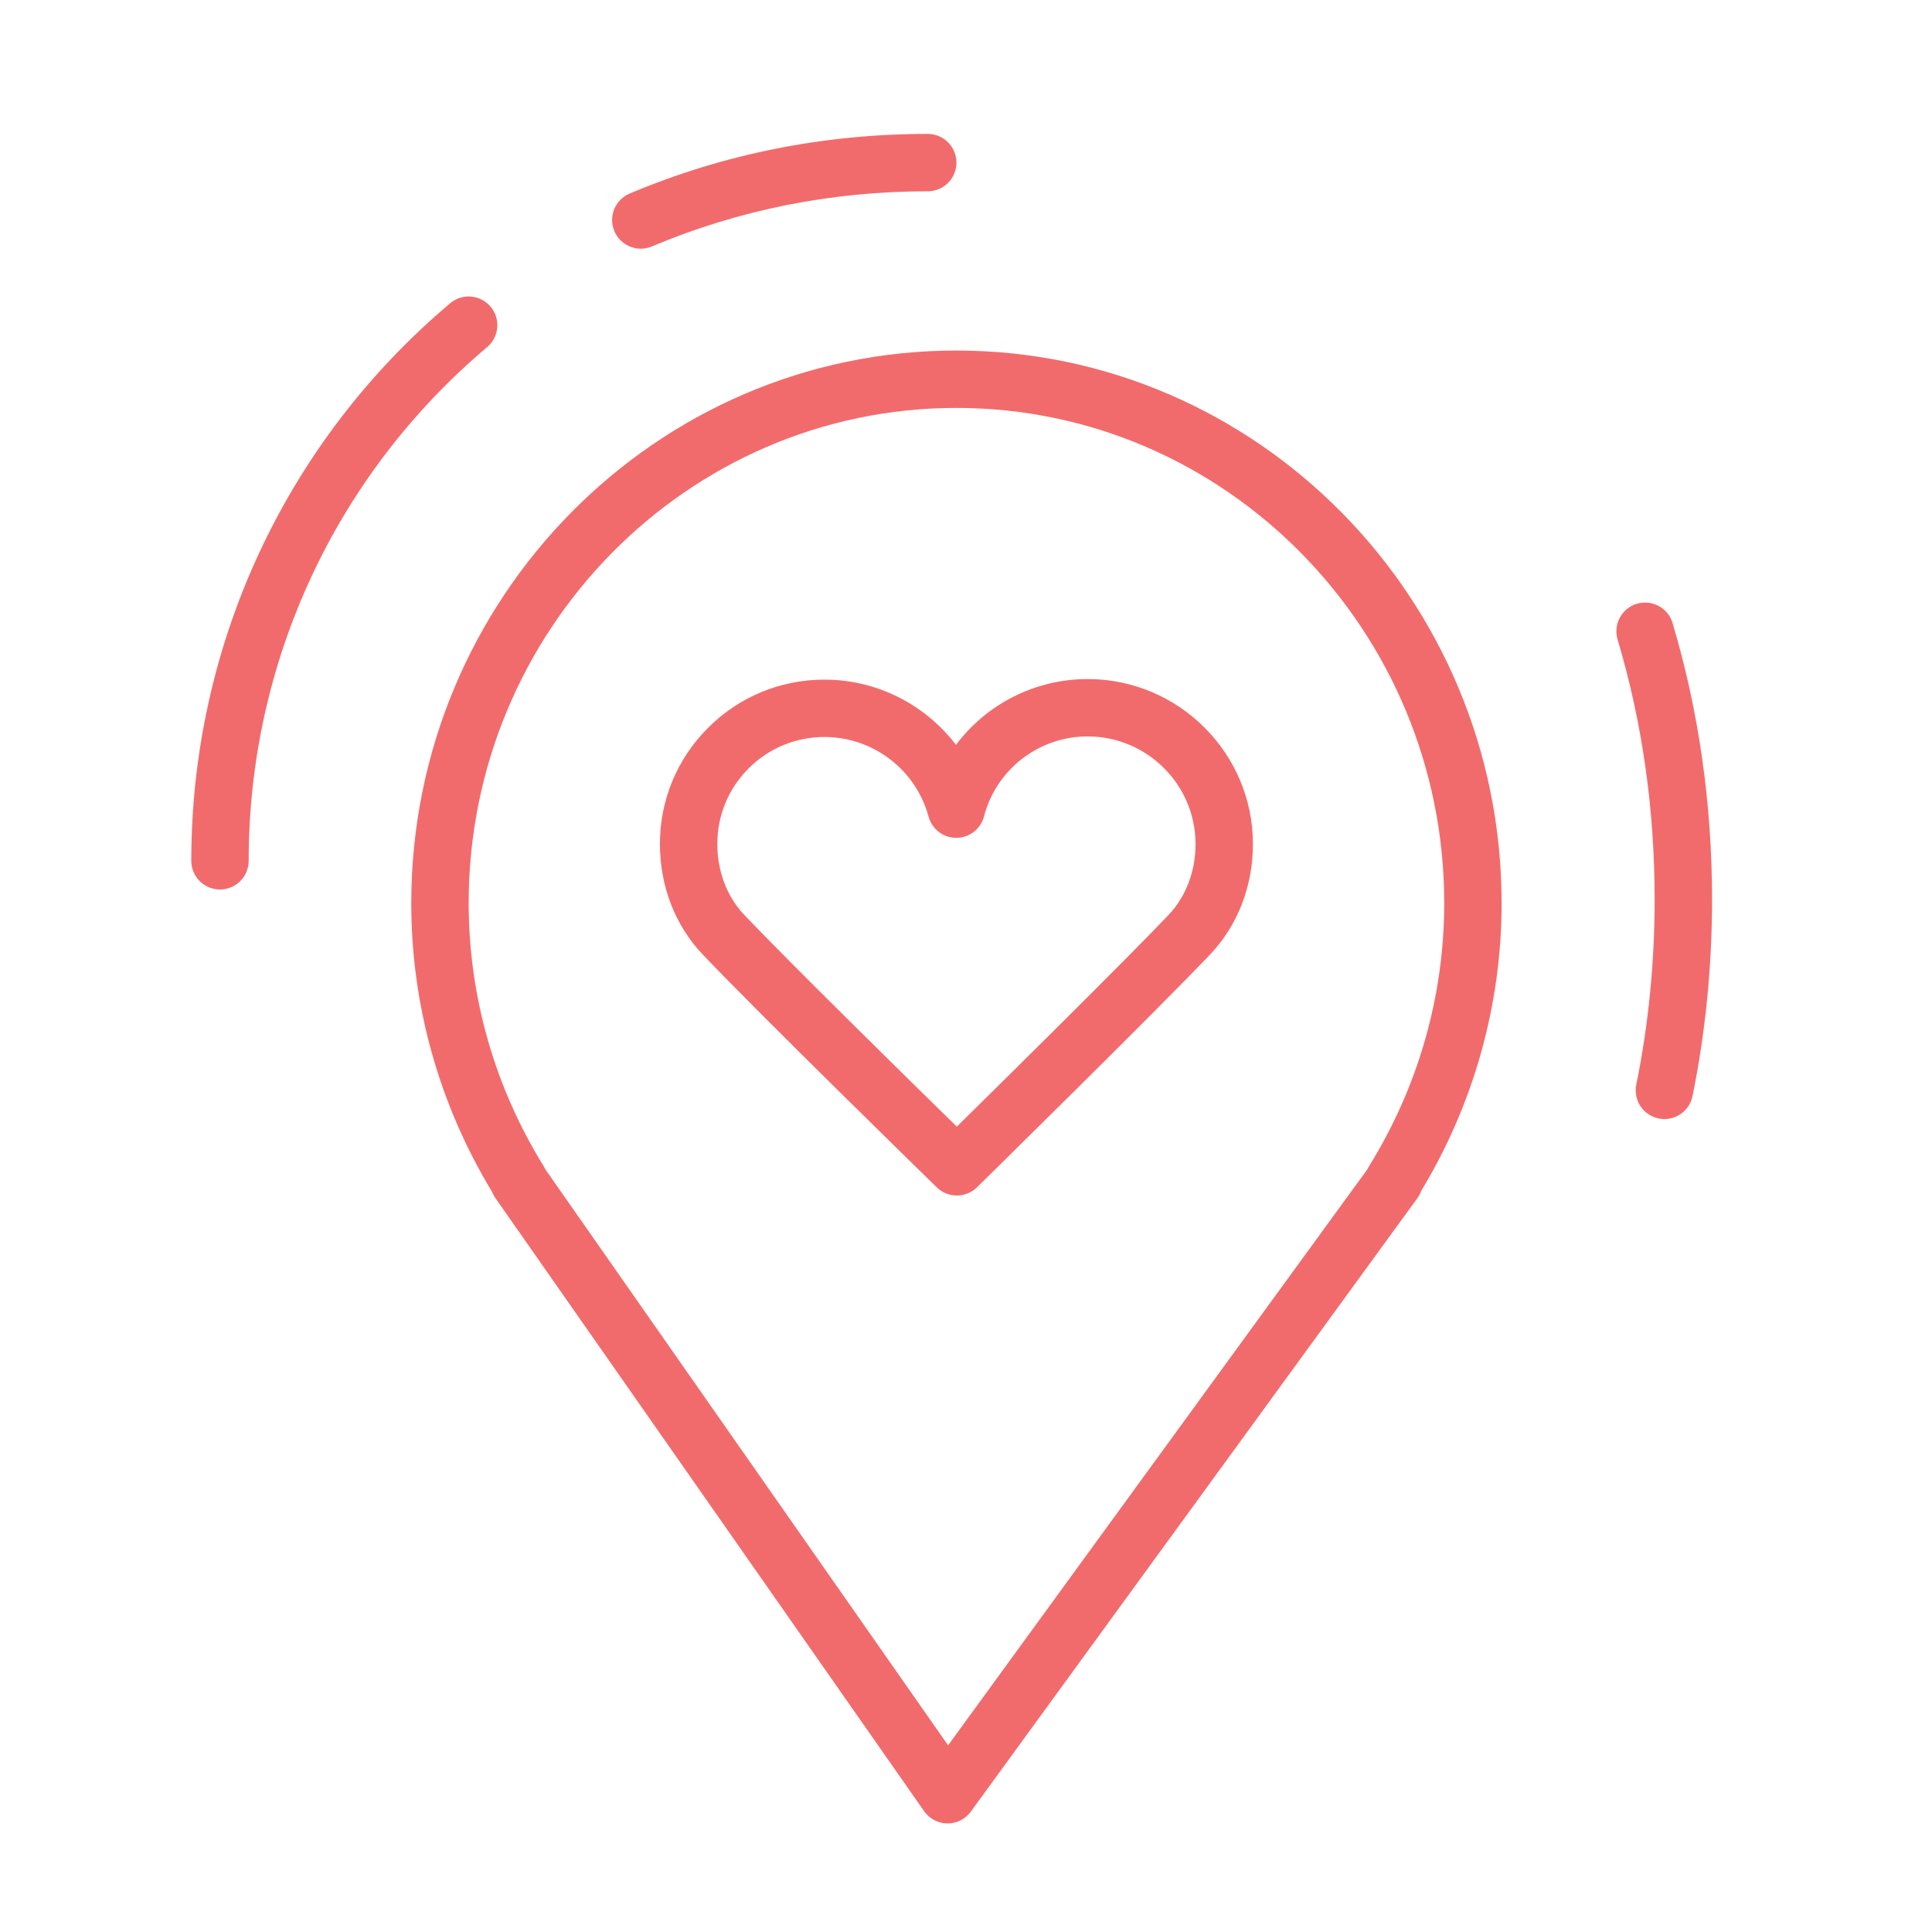 <?xml version="1.0" encoding="UTF-8" standalone="no"?> <svg xmlns="http://www.w3.org/2000/svg" xmlns:xlink="http://www.w3.org/1999/xlink" xmlns:serif="http://www.serif.com/" width="100%" height="100%" viewBox="0 0 101 101" xml:space="preserve" style="fill-rule:evenodd;clip-rule:evenodd;stroke-linejoin:round;stroke-miterlimit:2;"> <g> <path d="M49.996,18.325C34.283,18.325 21.5,31.286 21.5,47.218C21.5,52.527 22.955,57.729 25.71,62.283C25.753,62.397 25.811,62.507 25.883,62.609L48.31,94.684C48.588,95.081 49.04,95.32 49.525,95.325L49.539,95.325C50.018,95.325 50.469,95.096 50.752,94.708L74.1,62.633C74.184,62.518 74.248,62.394 74.293,62.264C77.046,57.712 78.5,52.518 78.5,47.218C78.5,31.286 65.713,18.325 49.996,18.325ZM71.574,60.959C71.54,61.014 71.511,61.07 71.484,61.127L49.564,91.242L28.508,61.128C28.482,61.07 28.452,61.015 28.419,60.96C25.856,56.82 24.501,52.067 24.501,47.218C24.501,32.941 35.939,21.325 49.997,21.325C64.059,21.325 75.501,32.94 75.501,47.218C75.5,52.066 74.143,56.817 71.574,60.959Z" style="fill:rgb(242,107,108);fill-rule:nonzero;"></path> <path d="M56.87,35.499L56.859,35.499C54.088,35.499 51.563,36.823 49.976,38.94C48.379,36.845 45.863,35.533 43.114,35.529L43.103,35.529C40.801,35.529 38.639,36.424 37.014,38.049C35.389,39.674 34.496,41.834 34.499,44.131C34.501,46.332 35.294,48.378 36.731,49.894C39.68,53 48.596,61.704 48.974,62.073C49.266,62.357 49.644,62.5 50.022,62.5C50.401,62.5 50.781,62.356 51.073,62.07C51.448,61.701 60.304,53.002 63.246,49.915C64.702,48.386 65.502,46.327 65.5,44.117C65.494,39.372 61.623,35.506 56.87,35.499ZM61.074,47.846C58.759,50.275 52.512,56.443 50.019,58.898C47.513,56.445 41.226,50.27 38.909,47.828C38.002,46.871 37.501,45.557 37.5,44.126C37.498,42.631 38.079,41.226 39.136,40.169C40.194,39.11 41.603,38.528 43.104,38.528L43.111,38.528C45.648,38.531 47.882,40.243 48.543,42.692C48.72,43.346 49.314,43.8 49.991,43.8L49.998,43.8C50.678,43.797 51.271,43.337 51.442,42.678C52.085,40.216 54.311,38.498 56.859,38.498L56.866,38.498C59.969,38.502 62.496,41.024 62.5,44.119C62.501,45.556 61.995,46.879 61.074,47.846Z" style="fill:rgb(242,107,108);fill-rule:nonzero;"></path> <path d="M87.438,32.571C87.201,31.776 86.364,31.327 85.571,31.563C84.778,31.8 84.326,32.636 84.563,33.43C85.849,37.734 86.501,42.307 86.501,47.021C86.501,50.315 86.178,53.572 85.541,56.702C85.376,57.514 85.899,58.306 86.712,58.471C86.813,58.492 86.913,58.501 87.013,58.501C87.711,58.501 88.336,58.011 88.481,57.3C89.158,53.975 89.502,50.516 89.502,47.021C89.5,42.015 88.806,37.154 87.438,32.571Z" style="fill:rgb(242,107,108);fill-rule:nonzero;"></path> <path d="M33.5,13C33.694,13 33.892,12.962 34.083,12.881C38.616,10.97 43.467,10 48.5,10C49.329,10 50,9.329 50,8.5C50,7.671 49.329,7 48.5,7C43.064,7 37.821,8.049 32.917,10.118C32.154,10.44 31.796,11.32 32.118,12.083C32.36,12.656 32.916,13 33.5,13Z" style="fill:rgb(242,107,108);fill-rule:nonzero;"></path> <path d="M25.467,18.146C26.1,17.612 26.181,16.666 25.647,16.033C25.114,15.4 24.167,15.317 23.534,15.853C14.933,23.106 10,33.73 10,45C10,45.829 10.671,46.5 11.5,46.5C12.329,46.5 13,45.829 13,45C13,34.616 17.544,24.829 25.467,18.146Z" style="fill:rgb(242,107,108);fill-rule:nonzero;"></path> </g> </svg> 